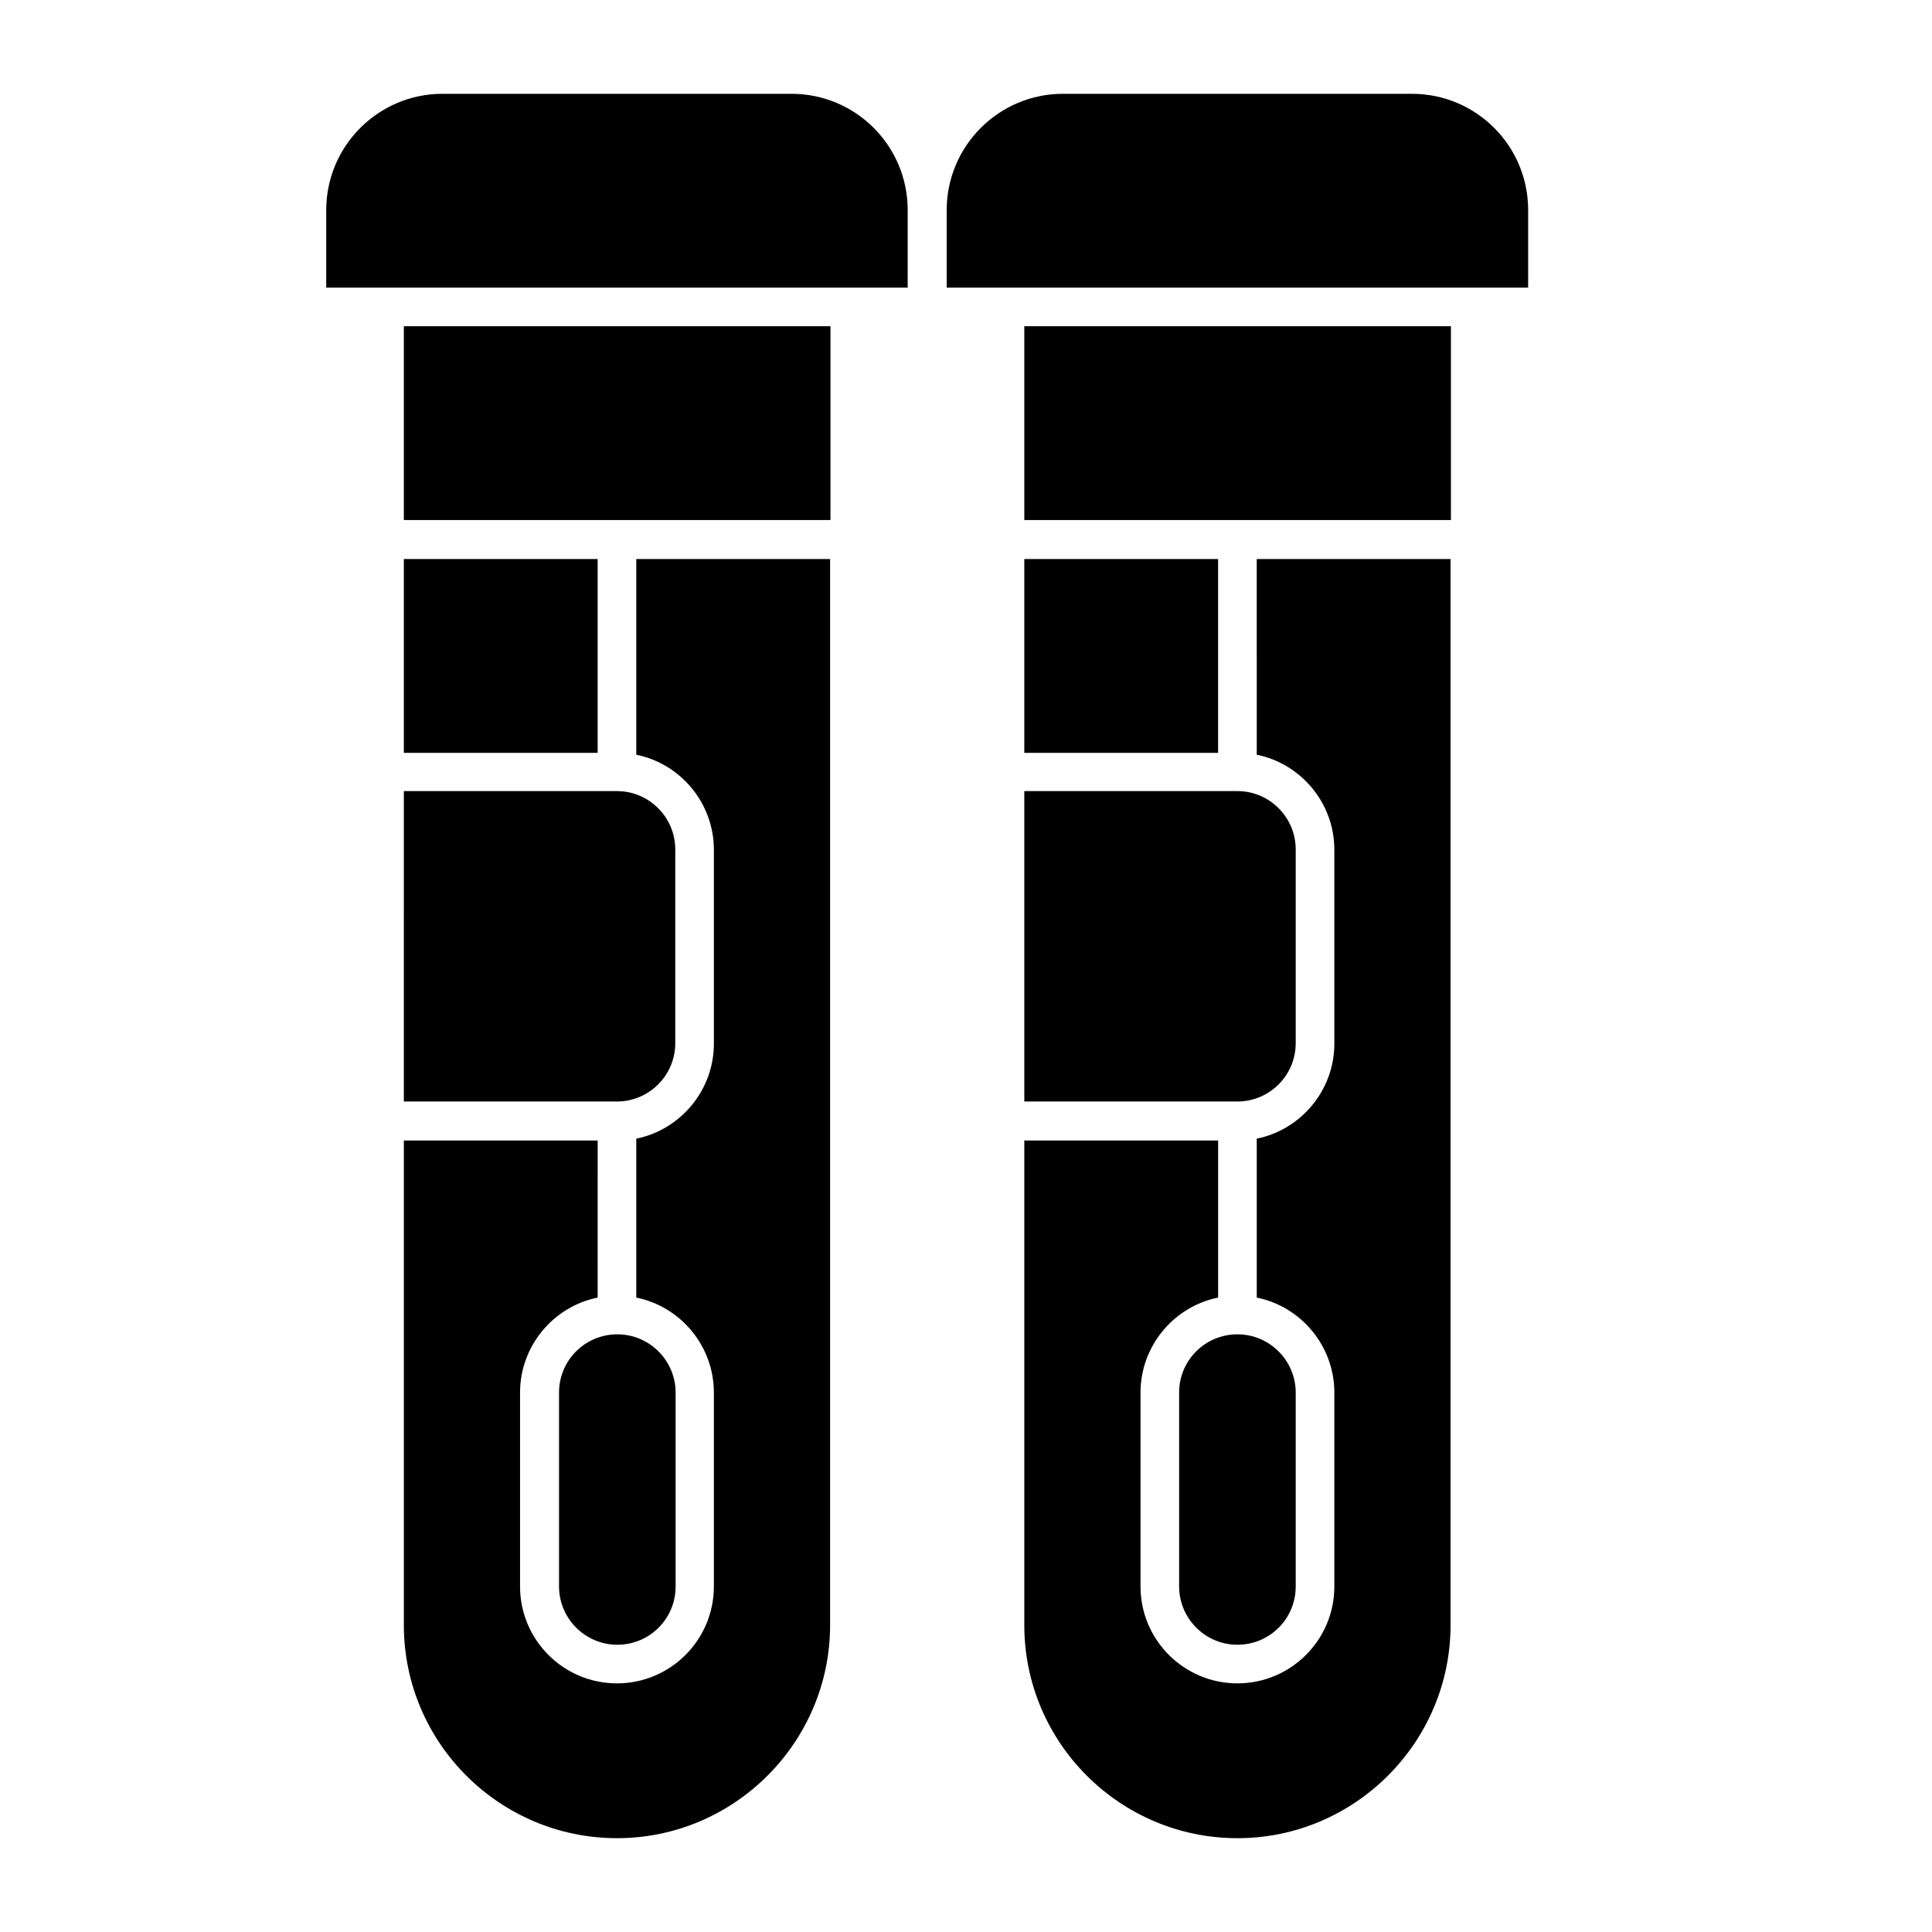 <?xml version="1.0" encoding="UTF-8"?>
<!-- Uploaded to: SVG Repo, www.svgrepo.com, Generator: SVG Repo Mixer Tools -->
<svg fill="#000000" width="800px" height="800px" version="1.1" viewBox="144 144 512 512" xmlns="http://www.w3.org/2000/svg">
 <g>
  <path d="m353.75 168.86h-92.496c-17.023 0-30.801 13.875-30.801 30.801v20.566h154.09l0.004-20.566c0-17.023-13.777-30.801-30.801-30.801z"/>
  <path d="m292.15 513.06v51.363c0 8.461 6.887 15.449 15.449 15.449s15.449-6.887 15.449-15.449v-51.363c0-8.461-6.887-15.449-15.449-15.449-8.562 0.004-15.449 6.891-15.449 15.449z"/>
  <path d="m251.02 230.45h113.06v51.363h-113.06z"/>
  <path d="m477.05 344.01c11.711 2.363 20.566 12.793 20.566 25.191v51.363c0 12.398-8.855 22.828-20.566 25.191v42.117c11.711 2.363 20.566 12.793 20.566 25.191v51.363c0 14.168-11.512 25.684-25.684 25.684-14.168 0-25.684-11.512-25.684-25.684v-51.363c0-12.398 8.855-22.828 20.566-25.191v-41.625h-51.363v128.41c0 31.191 25.387 56.48 56.48 56.48s56.48-25.387 56.48-56.48v-282.51h-51.363z"/>
  <path d="m312.62 344.01c11.711 2.363 20.566 12.793 20.566 25.191v51.363c0 12.398-8.855 22.828-20.566 25.191v42.117c11.711 2.363 20.566 12.793 20.566 25.191v51.363c0 14.168-11.512 25.684-25.684 25.684-14.168 0-25.684-11.512-25.684-25.684v-51.363c0-12.398 8.855-22.828 20.566-25.191l0.004-41.625h-51.363v128.41c0 31.191 25.387 56.48 56.48 56.48s56.48-25.387 56.48-56.48v-282.51h-51.363z"/>
  <path d="m415.45 435.91h56.48c8.461 0 15.449-6.887 15.449-15.449v-51.363c0-8.461-6.887-15.449-15.449-15.449h-56.48z"/>
  <path d="m251.02 292.15h51.363v51.363h-51.363z"/>
  <path d="m251.02 435.91h56.484c8.461 0 15.449-6.887 15.449-15.449v-51.363c0-8.461-6.887-15.449-15.449-15.449h-56.48z"/>
  <path d="m518.18 168.86h-92.496c-17.023 0-30.801 13.875-30.801 30.801v20.566h154.09l0.004-20.566c0-17.023-13.777-30.801-30.801-30.801z"/>
  <path d="m456.48 513.06v51.363c0 8.461 6.887 15.449 15.449 15.449s15.449-6.887 15.449-15.449v-51.363c0-8.461-6.887-15.449-15.449-15.449-8.562 0.004-15.449 6.891-15.449 15.449z"/>
  <path d="m415.45 292.15h51.363v51.363h-51.363z"/>
  <path d="m415.45 230.45h113.06v51.363h-113.06z"/>
 </g>
</svg>